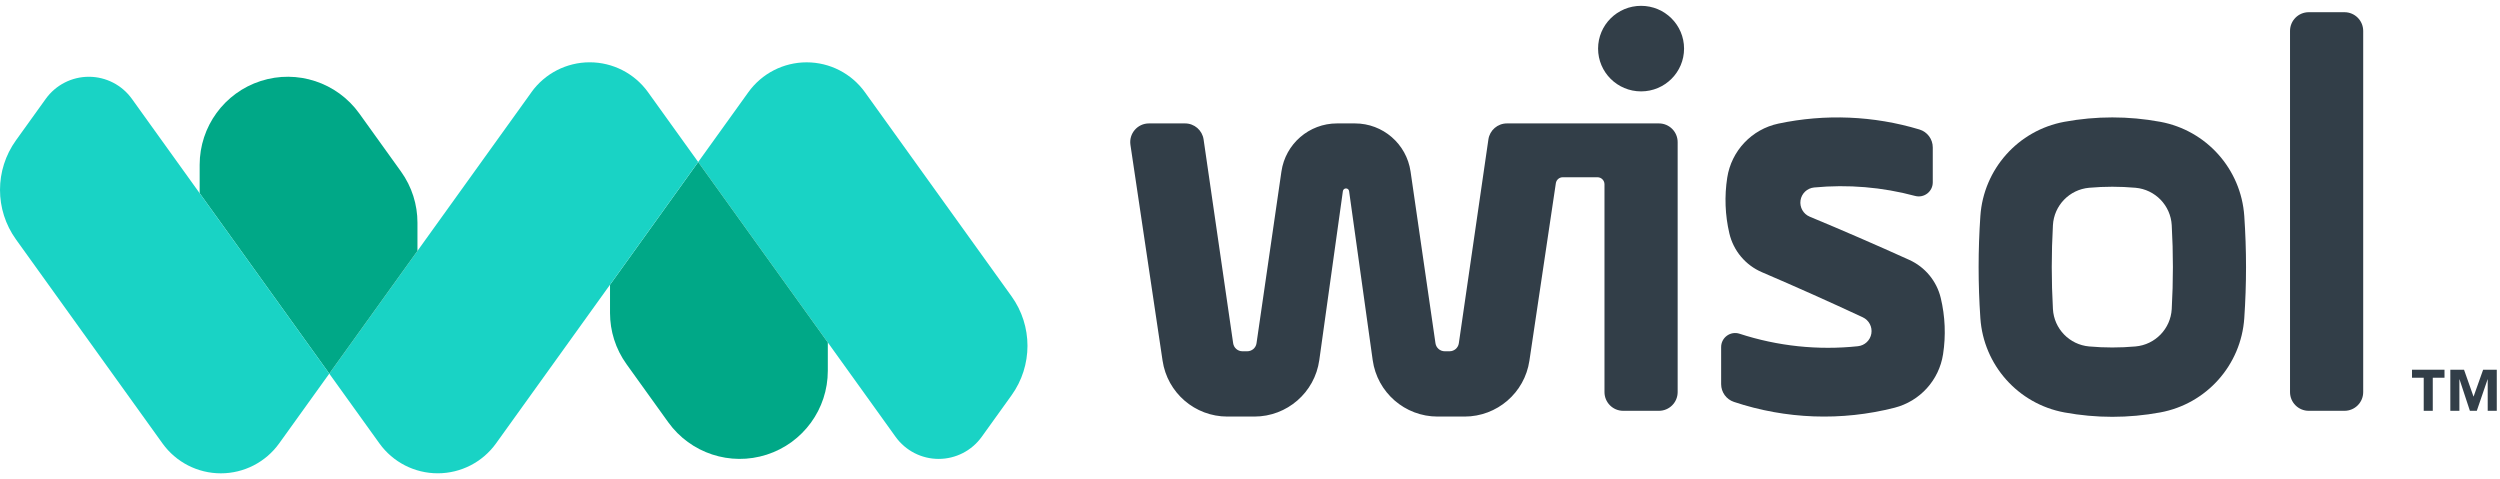 <svg xmlns="http://www.w3.org/2000/svg" width="240" height="46" viewBox="0 0 240 46" fill="none"><path d="M235.231 35.493H236.547L237.455 38.067H237.466L238.38 35.493H239.69V39.438H238.82V36.412H238.809L237.773 39.438H237.11L236.113 36.412H236.101V39.438H235.232V35.493H235.231Z" fill="#323E48"></path><path d="M232.678 36.262H231.552V35.493H234.672V36.262H233.546V39.438H232.677V36.262H232.678Z" fill="#323E48"></path><path d="M219.842 17.317V2.97C219.842 1.977 220.647 1.172 221.64 1.172H225.07C226.062 1.172 226.867 1.976 226.867 2.97V37.641C226.867 38.633 226.063 39.438 225.07 39.438H221.64C220.647 39.438 219.842 38.634 219.842 37.641V17.317Z" fill="#323E48"></path><path d="M215.451 20.741C215.144 16.236 211.824 12.512 207.384 11.693C204.342 11.131 201.224 11.131 198.182 11.693C193.742 12.512 190.422 16.236 190.115 20.741C189.892 24.017 189.892 27.269 190.115 30.544C190.422 35.049 193.743 38.773 198.182 39.593C201.224 40.155 204.342 40.155 207.384 39.593C211.825 38.773 215.144 35.049 215.451 30.544C215.675 27.269 215.675 24.017 215.451 20.741ZM208.486 29.668C208.38 31.563 206.899 33.093 205.008 33.259C203.519 33.391 202.047 33.391 200.559 33.259C198.668 33.092 197.187 31.563 197.081 29.668C196.931 26.98 196.931 24.305 197.081 21.617C197.187 19.722 198.668 18.192 200.559 18.026C202.048 17.894 203.52 17.894 205.008 18.026C206.899 18.193 208.38 19.722 208.486 21.617C208.636 24.305 208.636 26.98 208.486 29.668Z" fill="#323E48"></path><path d="M178.363 33.237C174.532 33.643 170.658 33.234 166.996 32.038C166.124 31.753 165.229 32.402 165.229 33.319V36.878C165.229 37.651 165.724 38.338 166.458 38.583C171.435 40.245 176.785 40.44 181.87 39.144C184.314 38.521 186.149 36.499 186.534 34.008C186.811 32.21 186.736 30.375 186.312 28.605C185.923 26.986 184.809 25.637 183.292 24.95C180.127 23.517 176.942 22.134 173.734 20.801C173.115 20.544 172.751 19.898 172.85 19.235C172.95 18.573 173.488 18.062 174.155 17.998C177.409 17.687 180.692 17.962 183.849 18.809C184.705 19.039 185.546 18.394 185.546 17.507V14.152C185.546 13.359 185.026 12.659 184.266 12.431C179.872 11.109 175.216 10.915 170.727 11.866C168.172 12.407 166.216 14.471 165.815 17.053C165.538 18.834 165.607 20.652 166.019 22.407C166.41 24.075 167.571 25.458 169.146 26.132C172.396 27.524 175.623 28.966 178.827 30.461C179.421 30.738 179.758 31.377 179.65 32.025C179.542 32.672 179.016 33.167 178.363 33.236V33.237Z" fill="#323E48"></path><path d="M159.258 11.848H144.665C143.772 11.848 143.014 12.503 142.886 13.387C141.941 19.909 140.994 26.43 140.048 32.952C139.984 33.394 139.606 33.722 139.159 33.722H138.695C138.248 33.722 137.869 33.394 137.805 32.952L135.414 16.465C135.029 13.814 132.757 11.848 130.078 11.848H128.353C125.674 11.848 123.401 13.814 123.017 16.465L120.626 32.952C120.562 33.394 120.183 33.722 119.736 33.722H119.272C118.825 33.722 118.447 33.394 118.383 32.952C117.437 26.43 116.491 19.909 115.545 13.387C115.417 12.503 114.659 11.848 113.766 11.848H110.299C109.201 11.848 108.36 12.823 108.522 13.91C109.551 20.816 110.579 27.721 111.607 34.627C112.066 37.709 114.712 39.99 117.829 39.99H120.422C123.56 39.99 126.218 37.678 126.652 34.569C127.407 29.162 128.162 23.755 128.917 18.347C128.938 18.199 129.065 18.088 129.215 18.088C129.366 18.088 129.492 18.199 129.513 18.347C130.268 23.755 131.023 29.162 131.778 34.569C132.213 37.678 134.87 39.99 138.008 39.99H140.602C143.718 39.99 146.365 37.709 146.823 34.627C147.669 28.948 148.515 23.27 149.361 17.591C149.41 17.26 149.693 17.016 150.027 17.016H153.356C153.728 17.016 154.03 17.318 154.03 17.689V37.64C154.03 38.632 154.834 39.438 155.827 39.438H159.257C160.249 39.438 161.055 38.633 161.055 37.64V13.645C161.055 12.653 160.25 11.848 159.257 11.848H159.258Z" fill="#323E48"></path><path d="M157.543 8.773C159.822 8.773 161.67 6.934 161.67 4.666C161.67 2.398 159.822 0.56 157.543 0.56C155.264 0.56 153.416 2.398 153.416 4.666C153.416 6.934 155.264 8.773 157.543 8.773Z" fill="#323E48"></path><path d="M83.298 9.221C87.901 15.63 92.504 22.036 97.107 28.444C99.148 31.284 99.148 35.11 97.107 37.95C96.153 39.278 95.2 40.606 94.245 41.934C93.288 43.266 91.749 44.055 90.109 44.055C88.47 44.055 86.93 43.264 85.974 41.932C85.367 41.086 84.759 40.239 84.152 39.393C78.443 31.447 72.735 23.501 67.026 15.555C68.542 13.444 70.059 11.331 71.578 9.22C71.665 9.099 71.752 8.978 71.839 8.856C73.134 7.053 75.218 5.984 77.438 5.984C79.658 5.984 81.741 7.053 83.037 8.857C83.124 8.978 83.21 9.099 83.297 9.221H83.298Z" fill="#19D3C5"></path><path d="M60.144 25.136C62.438 21.942 64.733 18.748 67.027 15.555C70.645 20.591 74.264 25.628 77.882 30.664C78.412 31.401 78.941 32.138 79.47 32.876V35.598C79.47 39.27 77.1 42.522 73.605 43.647C70.11 44.773 66.289 43.514 64.147 40.531C62.813 38.674 61.478 36.816 60.144 34.959C59.09 33.491 58.562 31.77 58.562 30.048V27.337C59.09 26.604 59.617 25.869 60.144 25.136Z" fill="#00A887"></path><path d="M51.014 8.86C50.927 8.98 50.842 9.1 50.755 9.22C50.1 10.134 49.443 11.048 48.786 11.962C48.769 11.984 48.752 12.007 48.736 12.03C43.028 19.976 37.32 27.922 31.611 35.868C33.127 37.98 34.645 40.092 36.163 42.203C36.25 42.324 36.337 42.446 36.425 42.567C37.72 44.37 39.804 45.438 42.023 45.437C44.243 45.437 46.326 44.368 47.621 42.564C47.708 42.443 47.795 42.322 47.882 42.2C52.744 35.432 57.605 28.664 62.468 21.895C63.987 19.781 65.506 17.666 67.024 15.552C65.507 13.44 63.992 11.328 62.473 9.217C62.472 9.216 62.471 9.214 62.47 9.213L62.209 8.849C60.913 7.048 58.828 5.98 56.608 5.981C54.389 5.983 52.305 7.053 51.012 8.857L51.014 8.86Z" fill="#19D3C5"></path><path d="M34.491 10.892C35.825 12.75 37.159 14.607 38.493 16.464C39.548 17.932 40.076 19.654 40.076 21.377V24.087C39.548 24.82 39.021 25.554 38.493 26.288C36.201 29.481 33.905 32.676 31.611 35.869C28.003 30.846 24.393 25.821 20.784 20.797C20.766 20.772 20.747 20.747 20.729 20.721C20.208 19.996 19.688 19.272 19.167 18.547V15.825C19.167 12.153 21.537 8.901 25.032 7.776C28.527 6.65 32.348 7.909 34.491 10.891V10.892Z" fill="#00A887"></path><path d="M27.06 42.204C28.578 40.093 30.095 37.981 31.611 35.869C25.902 27.924 20.195 19.977 14.485 12.031C13.878 11.185 13.27 10.338 12.663 9.492C11.707 8.16 10.168 7.37 8.528 7.37C6.888 7.37 5.349 8.159 4.392 9.49C3.438 10.818 2.485 12.146 1.53 13.474C-0.51 16.314 -0.51 20.14 1.53 22.98C6.134 29.388 10.736 35.795 15.339 42.204C15.426 42.325 15.513 42.446 15.6 42.568C16.895 44.371 18.979 45.44 21.199 45.44C23.419 45.44 25.503 44.371 26.798 42.568C26.885 42.447 26.972 42.326 27.059 42.204H27.06Z" fill="#19D3C5"></path></svg>